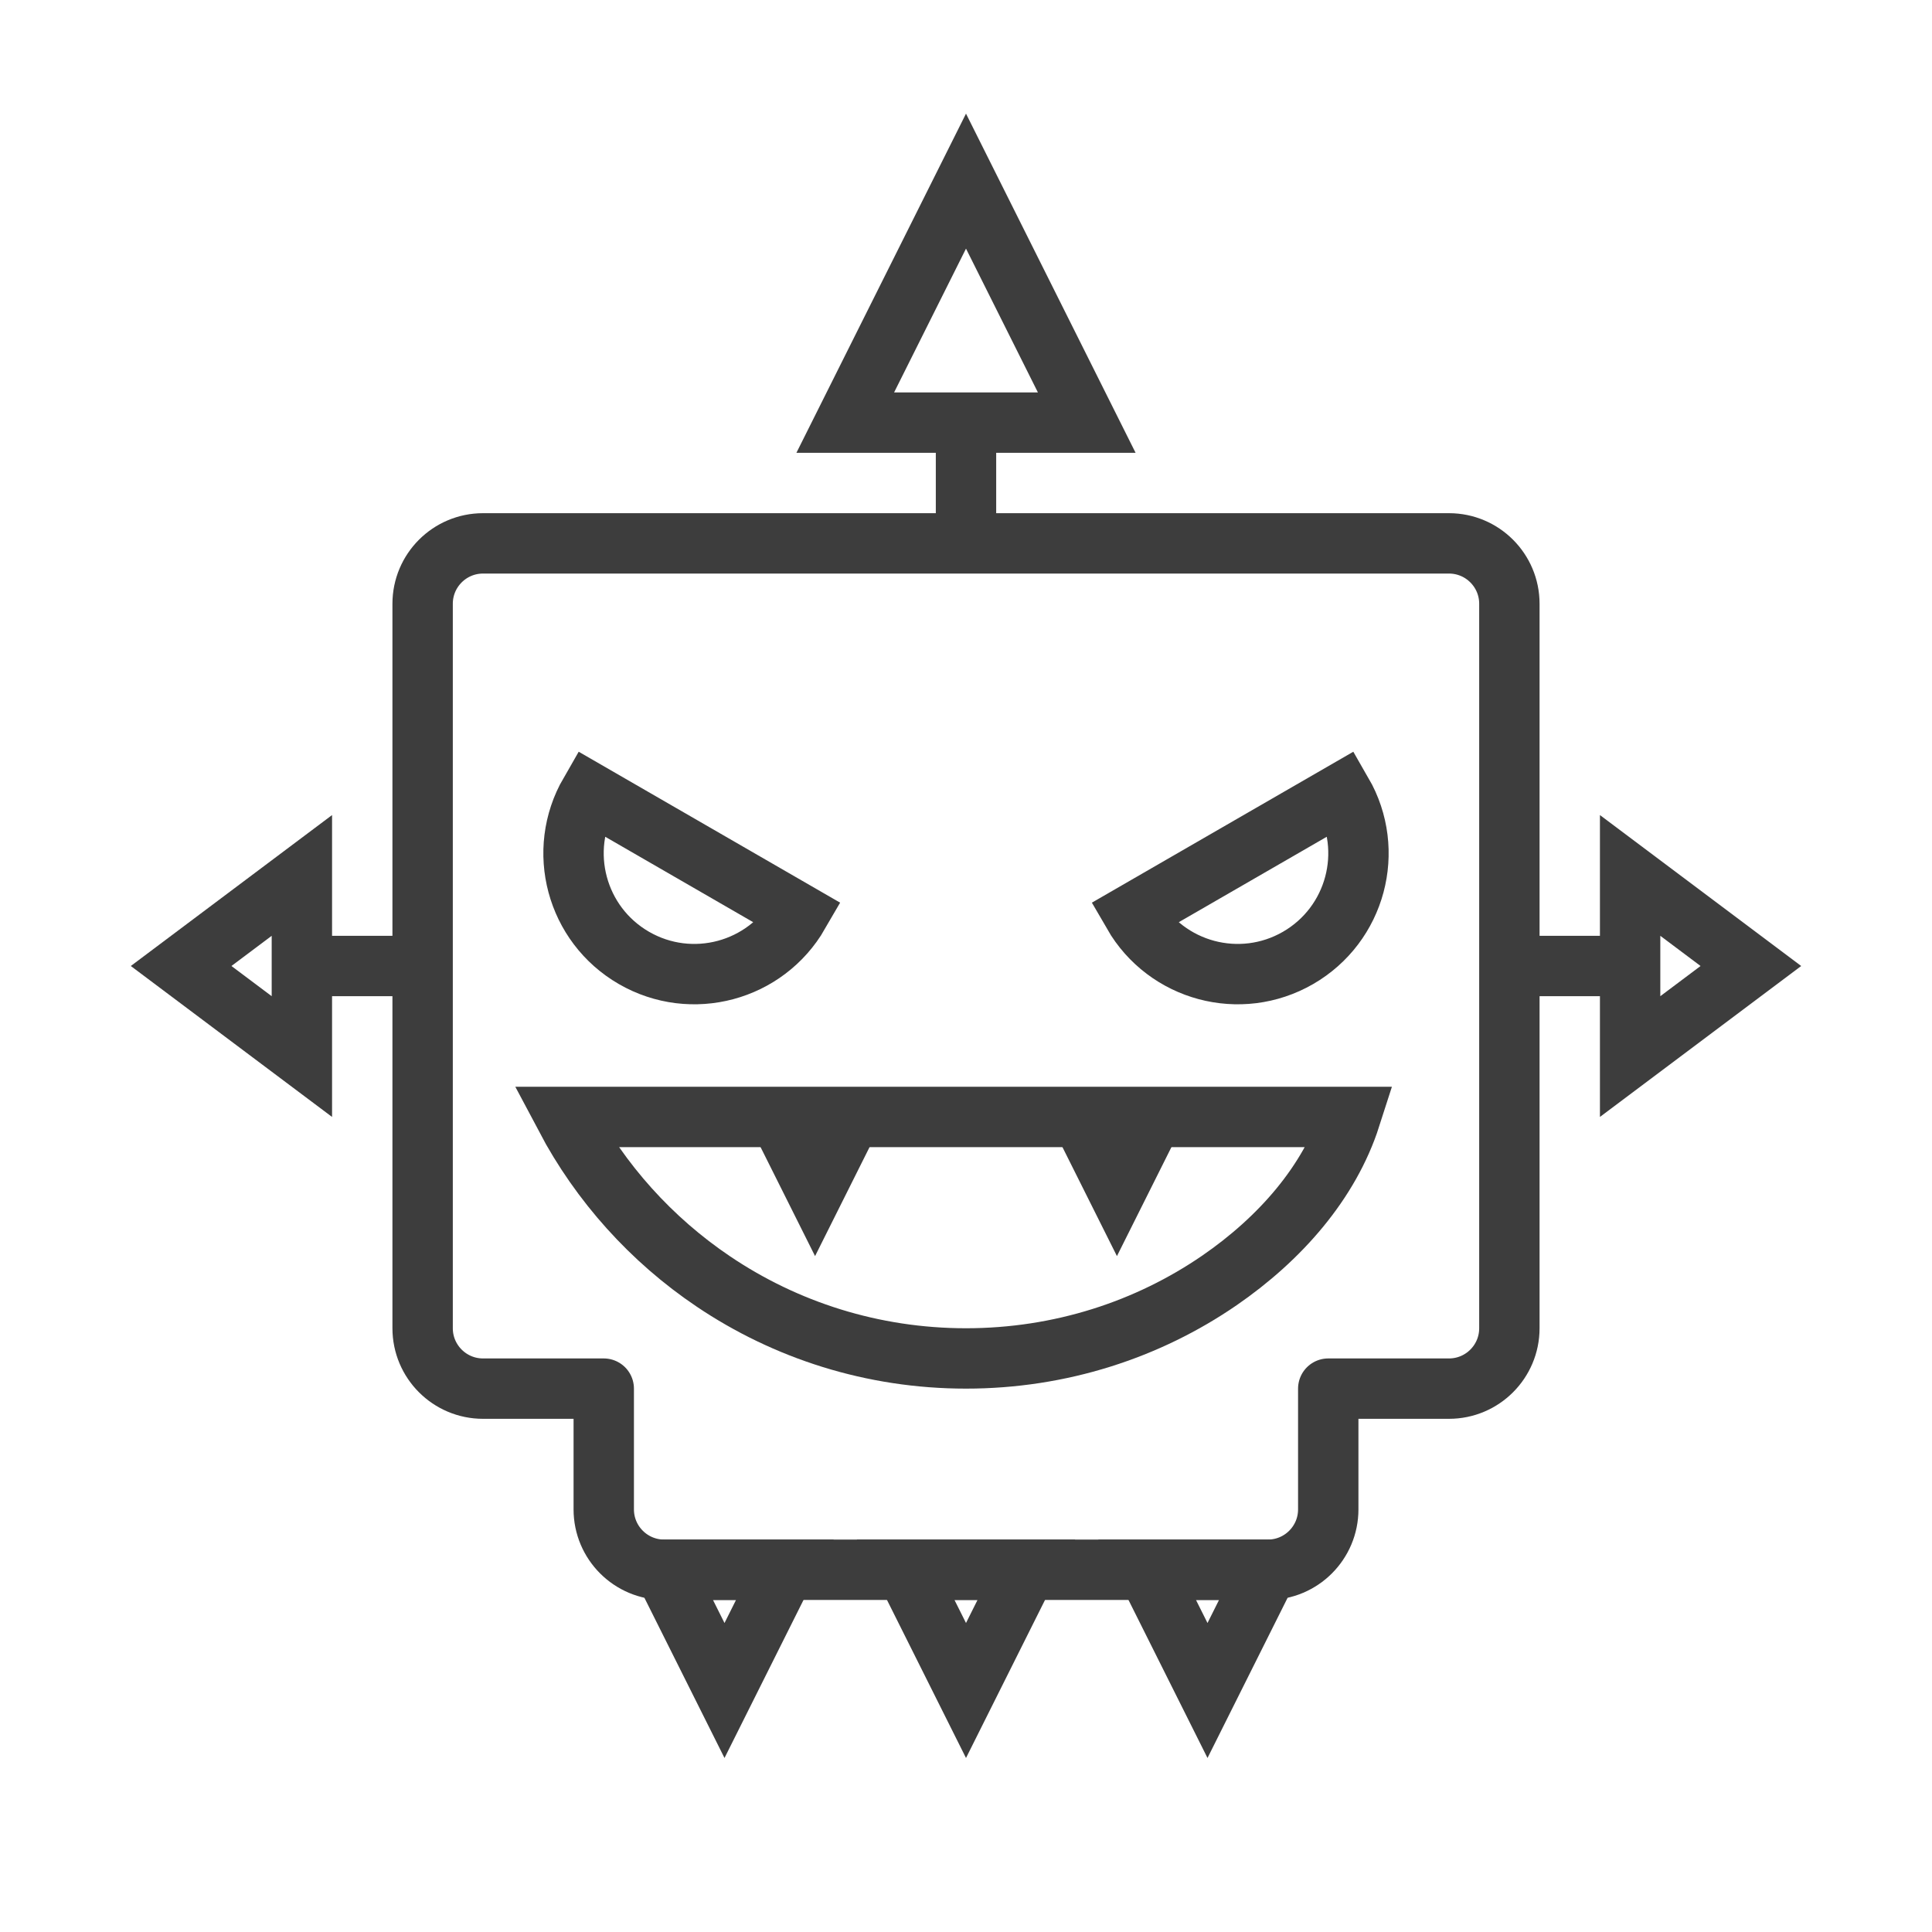 <svg xmlns="http://www.w3.org/2000/svg" xmlns:xlink="http://www.w3.org/1999/xlink" width="32" height="32" viewBox="0 0 32 32" version="1.1">
    <title>TrickBot</title>
    <g id="TrickBot" stroke="none" stroke-width="1" fill="none" fill-rule="evenodd">
        <path d="M24,9 C24.552,9 25,9.448 25,10 L25,22 C25,22.552 24.552,23 24,23 L22,23 L22,25 C22,25.552 21.552,26 21,26 L11,26 C10.448,26 10,25.552 10,25 L10,23 L8,23 C7.448,23 7,22.552 7,22 L7,10 C7,9.448 7.448,9 8,9 L24,9 Z" id="Combined-Shape" stroke="#3D3D3D" stroke-linejoin="round"/>
        <polygon id="Triangle-Copy-4" stroke="#3D3D3D" stroke-width="0.72" transform="translate(18.5, 19.5) scale(1, -1) translate(-18.5, -19.5) " points="18.5 19 19 20 18 20"/>
        <polygon id="Triangle-Copy-5" stroke="#3D3D3D" stroke-width="0.72" transform="translate(13.5, 19.5) scale(1, -1) translate(-13.5, -19.5) " points="13.5 19 14 20 13 20"/>
        <line x1="16" y1="9" x2="16" y2="7" id="Line" stroke="#3D3D3D"/>
        <line x1="25" y1="16" x2="27" y2="16" id="Line-2" stroke="#3D3D3D"/>
        <line x1="5" y1="16" x2="7" y2="16" id="Line-2-Copy" stroke="#3D3D3D"/>
        <path d="M12,13 L12,17 C10.895,17 10,16.105 10,15 C10,13.895 10.895,13 12,13 L12,13 Z" id="Combined-Shape" stroke="#3D3D3D" transform="translate(11, 15) rotate(-60) translate(-11, -15) "/>
        <path d="M22,13 L22,17 C20.895,17 20,16.105 20,15 C20,13.895 20.895,13 22,13 L22,13 Z" id="Combined-Shape-Copy" stroke="#3D3D3D" transform="translate(21, 15) scale(-1, 1) rotate(-60) translate(-21, -15) "/>
        <polygon id="Triangle" stroke="#3D3D3D" points="16 3 18 7 14 7"/>
        <polygon id="Triangle-Copy-2" stroke="#3D3D3D" transform="translate(28, 16) rotate(90) translate(-28, -16) " points="28 15 29.5 17 26.5 17"/>
        <polygon id="Triangle-Copy-3" stroke="#3D3D3D" transform="translate(4, 16) rotate(-90) translate(-4, -16) " points="4 15 5.5 17 2.5 17"/>
        <polygon id="Triangle-Copy" stroke="#3D3D3D" transform="translate(16, 27) scale(-1, 1) rotate(180) translate(-16, -27) " points="16 26 17 28 15 28"/>
        <polygon id="Triangle-Copy-7" stroke="#3D3D3D" transform="translate(20, 27) scale(-1, 1) rotate(180) translate(-20, -27) " points="20 26 21 28 19 28"/>
        <polygon id="Triangle-Copy-6" stroke="#3D3D3D" transform="translate(12, 27) scale(-1, 1) rotate(180) translate(-12, -27) " points="12 26 13 28 11 28"/>
        <path d="M22.369,18.5 C22.021,19.585 21.201,20.517 20.199,21.207 C19.014,22.022 17.563,22.5 16,22.5 C14.45,22.5 13.009,22.03 11.814,21.224 C10.79,20.534 9.945,19.597 9.365,18.5 L9.365,18.5 Z" id="Combined-Shape" stroke="#3D3D3D"/>
    </g>
</svg>